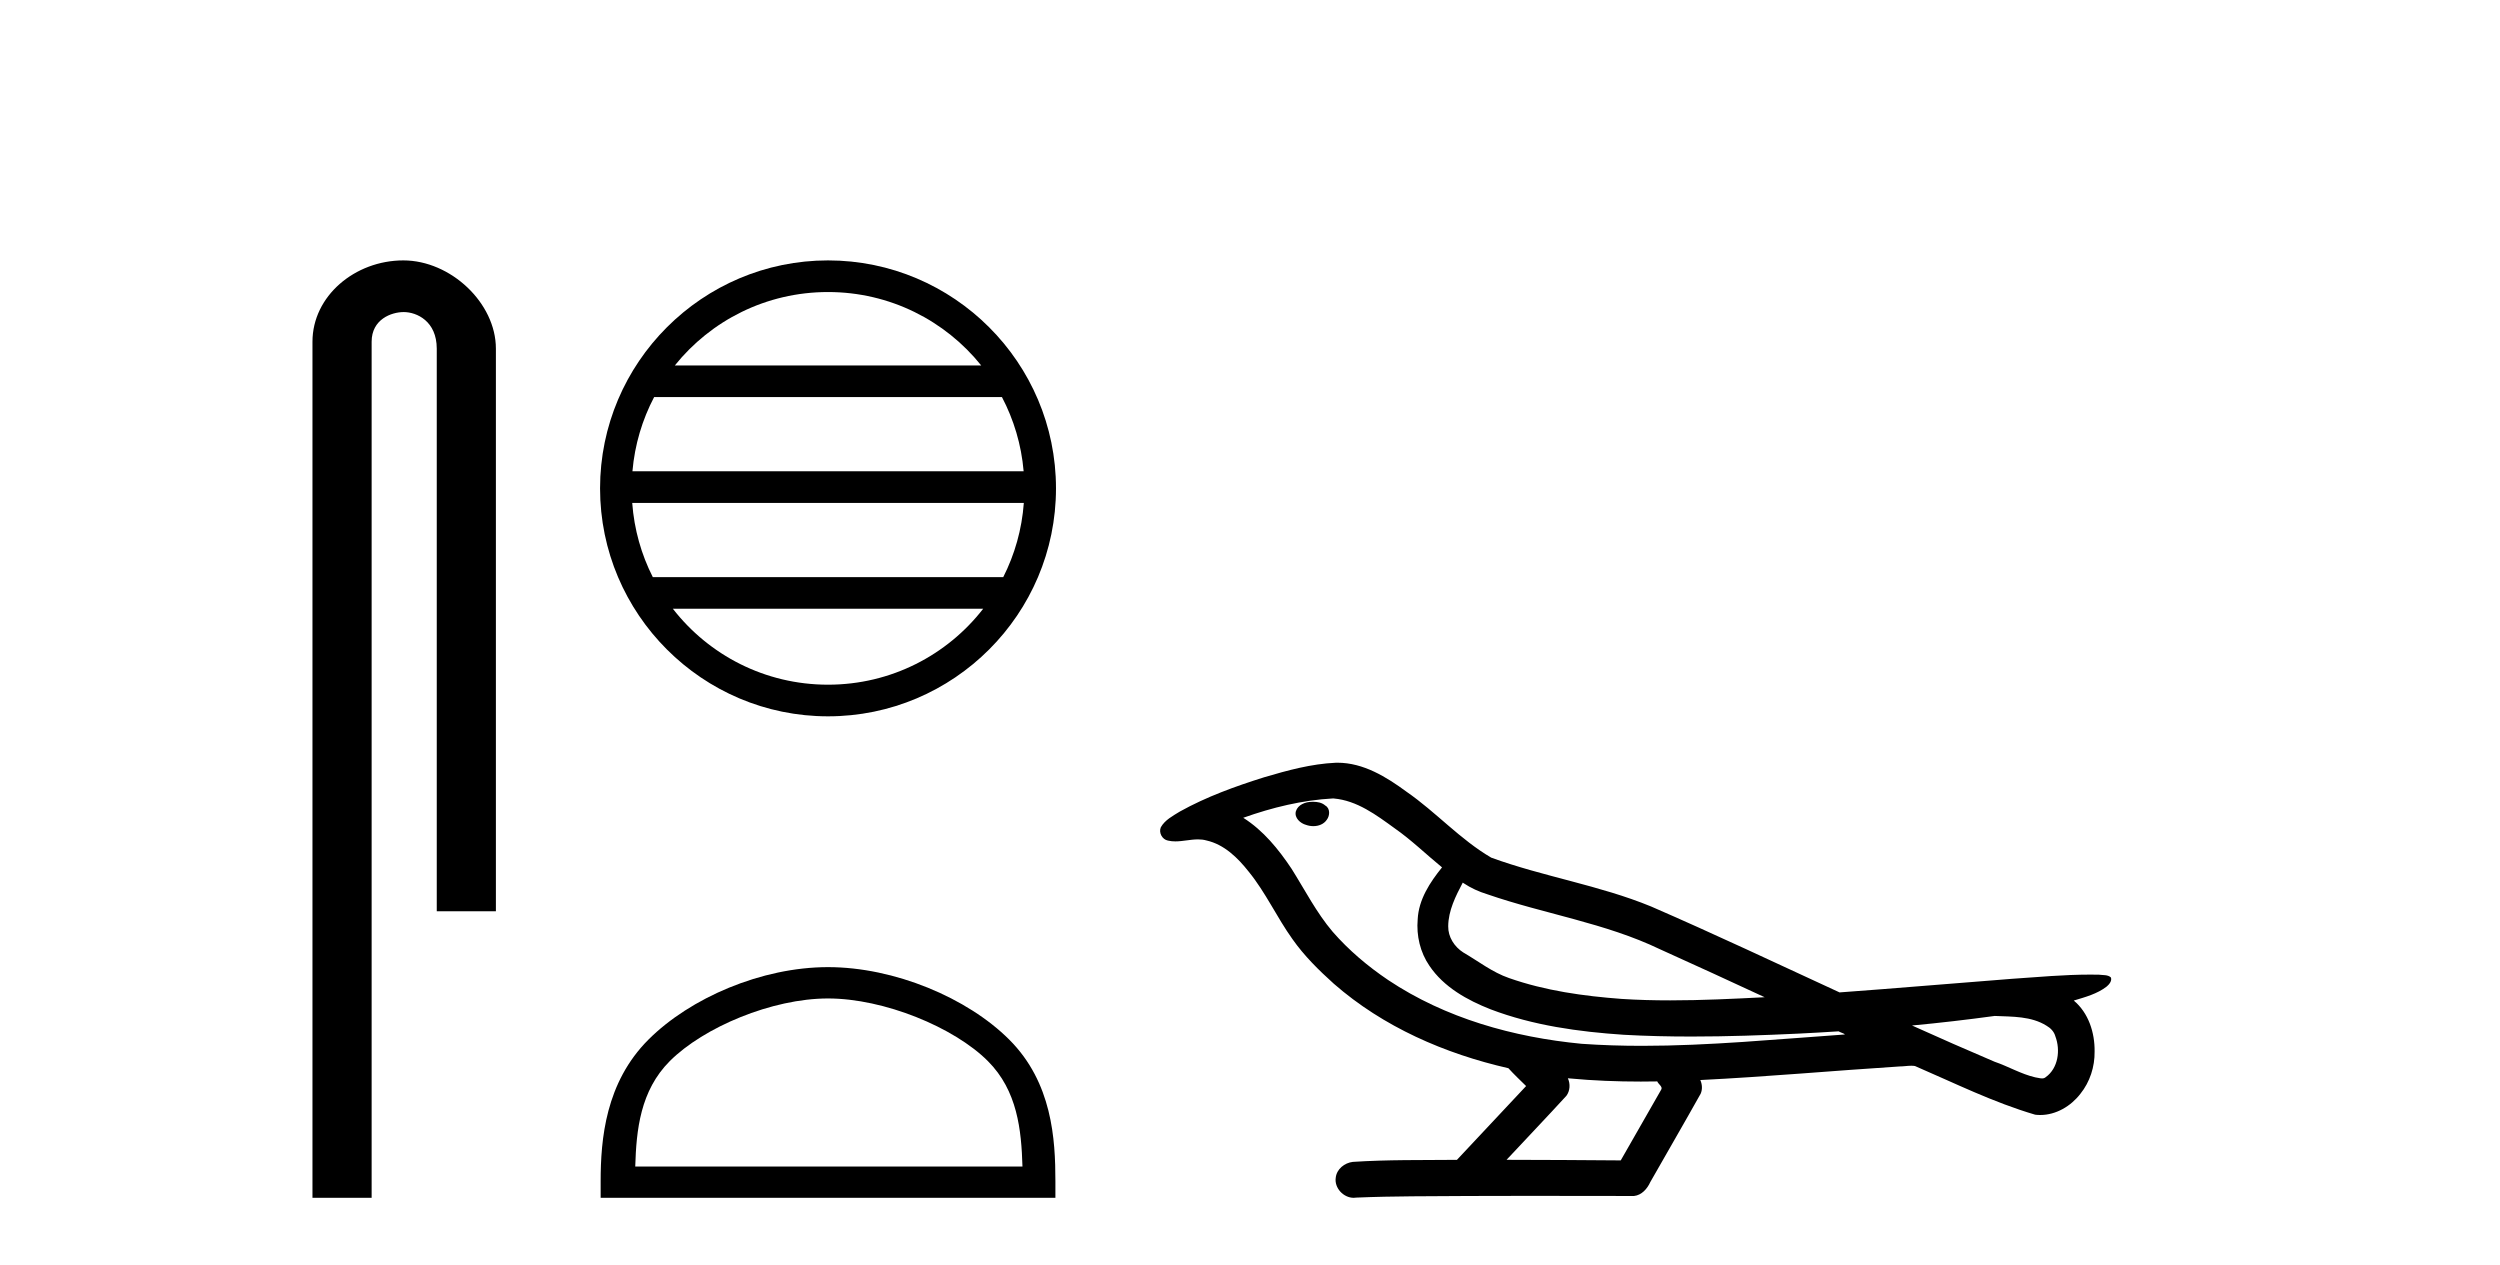 <?xml version='1.0' encoding='UTF-8' standalone='yes'?><svg xmlns='http://www.w3.org/2000/svg' xmlns:xlink='http://www.w3.org/1999/xlink' width='81.0' height='41.0' ><path d='M 13.069 8.437 C 11.5 8.437 10.124 9.591 10.124 11.072 L 10.124 38.809 L 12.041 38.809 L 12.041 11.072 C 12.041 10.346 12.68 10.111 13.081 10.111 C 13.502 10.111 14.151 10.406 14.151 11.296 L 14.151 29.526 L 16.067 29.526 L 16.067 11.296 C 16.067 9.813 14.598 8.437 13.069 8.437 Z' style='fill:#000000;stroke:none' /><path d='M 26.828 9.462 C 28.836 9.462 30.626 10.389 31.791 11.84 L 21.865 11.84 C 23.03 10.389 24.819 9.462 26.828 9.462 ZM 32.463 12.865 C 32.846 13.594 33.092 14.407 33.166 15.27 L 20.491 15.27 C 20.565 14.407 20.811 13.594 21.194 12.865 ZM 33.172 16.295 C 33.109 17.155 32.876 17.968 32.505 18.699 L 21.151 18.699 C 20.78 17.968 20.547 17.155 20.484 16.295 ZM 31.855 19.724 C 30.692 21.221 28.874 22.184 26.828 22.184 C 24.782 22.184 22.964 21.221 21.801 19.724 ZM 26.828 8.437 C 22.756 8.437 19.442 11.752 19.442 15.823 C 19.442 19.895 22.756 23.209 26.828 23.209 C 30.9 23.209 34.214 19.895 34.214 15.823 C 34.214 11.752 30.9 8.437 26.828 8.437 Z' style='fill:#000000;stroke:none' /><path d='M 26.828 32.35 C 28.64 32.35 30.909 33.281 32.006 34.378 C 32.967 35.339 33.092 36.612 33.128 37.795 L 20.582 37.795 C 20.617 36.612 20.743 35.339 21.703 34.378 C 22.801 33.281 25.016 32.35 26.828 32.35 ZM 26.828 31.335 C 24.678 31.335 22.365 32.329 21.009 33.684 C 19.619 35.075 19.461 36.906 19.461 38.275 L 19.461 38.809 L 34.195 38.809 L 34.195 38.275 C 34.195 36.906 34.091 35.075 32.7 33.684 C 31.345 32.329 28.978 31.335 26.828 31.335 Z' style='fill:#000000;stroke:none' /><path d='M 42.544 25.978 C 42.531 25.978 42.519 25.978 42.506 25.979 C 42.297 25.98 42.053 26.069 41.986 26.287 C 41.93 26.499 42.132 26.678 42.319 26.727 C 42.392 26.753 42.472 26.767 42.553 26.767 C 42.723 26.767 42.892 26.704 42.99 26.558 C 43.09 26.425 43.102 26.192 42.94 26.1 C 42.832 26.003 42.685 25.978 42.544 25.978 ZM 47.393 28.597 L 47.407 28.606 L 47.417 28.613 C 47.654 28.771 47.914 28.89 48.188 28.974 C 50.038 29.614 52.01 29.904 53.784 30.756 C 54.918 31.266 56.047 31.788 57.175 32.31 C 56.157 32.362 55.136 32.412 54.116 32.412 C 53.59 32.412 53.065 32.399 52.541 32.365 C 51.306 32.273 50.063 32.1 48.893 31.689 C 48.353 31.503 47.897 31.142 47.409 30.859 C 47.122 30.676 46.916 30.358 46.922 30.011 C 46.926 29.504 47.162 29.036 47.393 28.597 ZM 43.195 25.869 L 43.212 25.871 L 43.214 25.871 C 43.967 25.936 44.593 26.406 45.186 26.836 C 45.732 27.217 46.207 27.682 46.722 28.103 C 46.33 28.588 45.964 29.144 45.933 29.788 C 45.888 30.315 46.013 30.857 46.315 31.294 C 46.78 31.984 47.54 32.405 48.298 32.703 C 49.674 33.226 51.149 33.43 52.613 33.527 C 53.345 33.568 54.078 33.584 54.811 33.584 C 55.967 33.584 57.122 33.543 58.276 33.489 C 58.707 33.468 59.138 33.443 59.569 33.415 C 59.614 33.449 59.867 33.521 59.728 33.521 C 59.726 33.521 59.723 33.521 59.721 33.521 C 57.553 33.671 55.379 33.885 53.204 33.885 C 52.551 33.885 51.897 33.865 51.243 33.819 C 49.038 33.607 46.834 32.993 44.978 31.754 C 44.317 31.308 43.702 30.79 43.177 30.187 C 42.652 29.569 42.279 28.835 41.848 28.15 C 41.425 27.516 40.932 26.907 40.281 26.496 C 41.219 26.162 42.198 25.923 43.195 25.869 ZM 64.626 32.917 L 64.638 32.917 C 65.202 32.942 65.812 32.922 66.307 33.233 C 66.441 33.31 66.553 33.425 66.594 33.578 C 66.763 34.022 66.688 34.61 66.28 34.901 C 66.245 34.931 66.205 34.941 66.162 34.941 C 66.09 34.941 66.012 34.913 65.942 34.906 C 65.483 34.8 65.07 34.552 64.624 34.4 C 63.728 34.018 62.836 33.627 61.949 33.226 C 62.844 33.143 63.736 33.038 64.626 32.917 ZM 50.799 34.936 C 50.818 34.937 50.837 34.939 50.856 34.941 C 51.622 35.013 52.392 35.043 53.161 35.043 C 53.339 35.043 53.517 35.041 53.695 35.038 C 53.729 35.126 53.879 35.208 53.825 35.301 C 53.387 36.066 52.95 36.831 52.512 37.597 C 51.279 37.586 50.045 37.581 48.812 37.578 C 49.457 36.886 50.112 36.202 50.751 35.504 C 50.871 35.343 50.882 35.116 50.799 34.936 ZM 43.333 24.712 C 43.314 24.712 43.295 24.712 43.276 24.713 C 42.485 24.749 41.715 24.96 40.96 25.183 C 40.022 25.478 39.088 25.815 38.229 26.293 C 38.003 26.433 37.745 26.565 37.611 26.803 C 37.536 26.977 37.653 27.2 37.842 27.235 C 37.921 27.254 38.001 27.261 38.081 27.261 C 38.325 27.261 38.57 27.196 38.814 27.196 C 38.906 27.196 38.998 27.205 39.09 27.231 C 39.664 27.36 40.106 27.795 40.459 28.243 C 41.008 28.917 41.37 29.722 41.876 30.428 C 42.256 30.969 42.727 31.433 43.216 31.873 C 44.814 33.271 46.813 34.141 48.872 34.61 C 49.055 34.811 49.252 34.998 49.446 35.188 C 48.699 35.985 47.952 36.782 47.205 37.579 C 46.08 37.589 44.953 37.572 43.831 37.645 C 43.563 37.677 43.309 37.877 43.278 38.155 C 43.227 38.49 43.529 38.809 43.859 38.809 C 43.889 38.809 43.918 38.807 43.947 38.802 C 45.155 38.751 46.364 38.76 47.572 38.75 C 48.223 38.747 48.874 38.746 49.526 38.746 C 50.665 38.746 51.803 38.749 52.942 38.75 C 53.192 38.723 53.371 38.516 53.469 38.3 C 54.012 37.345 54.565 36.394 55.102 35.435 C 55.164 35.295 55.151 35.13 55.09 34.993 C 57.245 34.887 59.395 34.691 61.548 34.553 C 61.672 34.553 61.8 34.53 61.924 34.53 C 61.965 34.53 62.005 34.532 62.045 34.539 C 63.329 35.093 64.593 35.721 65.94 36.116 C 65.995 36.123 66.05 36.126 66.105 36.126 C 66.616 36.126 67.098 35.838 67.404 35.44 C 67.714 35.055 67.872 34.562 67.865 34.069 C 67.874 33.459 67.668 32.816 67.19 32.418 C 67.559 32.306 67.952 32.203 68.26 31.961 C 68.339 31.893 68.436 31.779 68.392 31.668 C 68.291 31.576 68.133 31.598 68.006 31.58 C 67.913 31.578 67.82 31.577 67.727 31.577 C 66.881 31.577 66.037 31.656 65.194 31.713 C 63.33 31.856 61.467 32.019 59.602 32.154 C 57.571 31.217 55.545 30.26 53.495 29.37 C 51.821 28.682 50.013 28.406 48.317 27.788 C 47.31 27.2 46.526 26.312 45.57 25.651 C 44.916 25.17 44.172 24.712 43.333 24.712 Z' style='fill:#000000;stroke:none' /></svg>